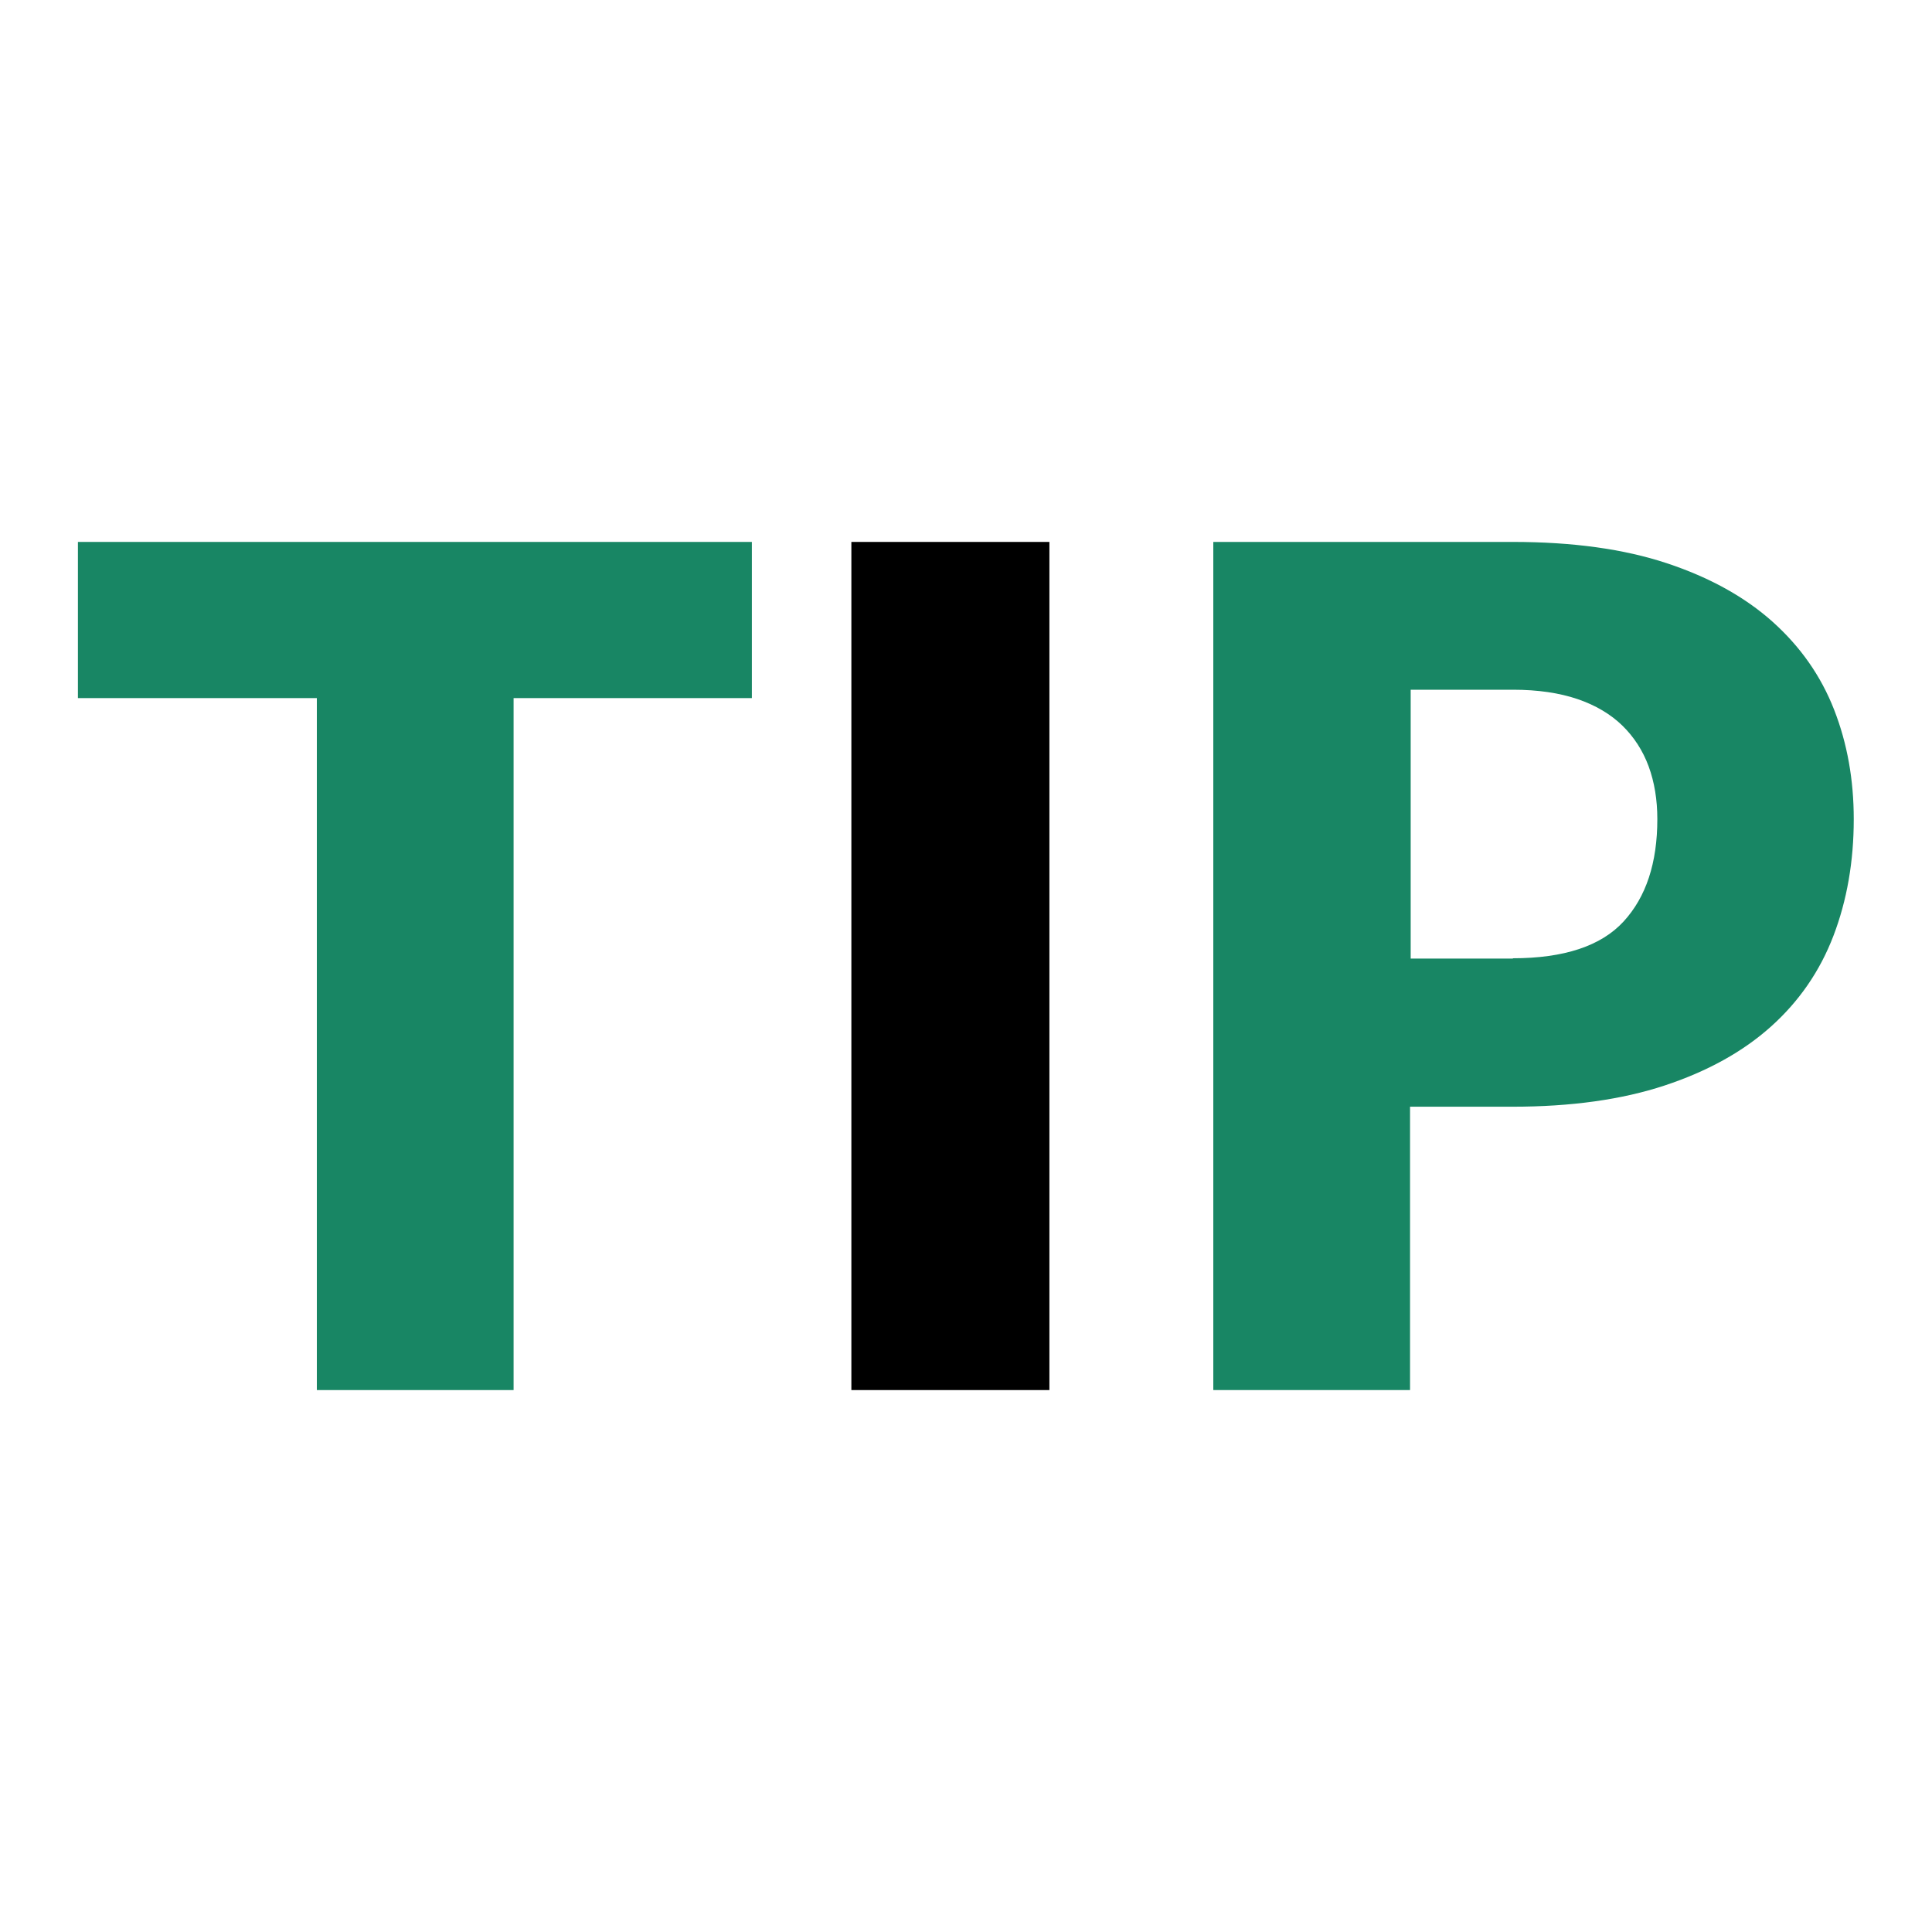 <?xml version="1.0" encoding="UTF-8"?>
<svg id="new" xmlns="http://www.w3.org/2000/svg" width="60" height="60" viewBox="0 0 60 60">
  <defs>
    <style>
      .cls-1 {
        fill: #188664;
      }
    </style>
  </defs>
  <g id="tip">
    <g>
      <path class="cls-1" d="M23.36,21.68h-7.41v21.49h-6.11v-21.49H2.42v-4.85h20.93v4.85Z"/>
      <path d="M32.59,43.17h-6.15v-26.34h6.15v26.34Z"/>
      <path class="cls-1" d="M46.98,16.83c1.86,0,3.45.22,4.78.66,1.33.44,2.43,1.05,3.29,1.82.86.77,1.5,1.68,1.91,2.73.41,1.05.61,2.18.61,3.4,0,1.31-.21,2.52-.63,3.62-.42,1.1-1.07,2.04-1.94,2.82-.87.78-1.97,1.39-3.3,1.83s-2.91.66-4.73.66h-3.18v8.8h-6.11v-26.34h9.29ZM46.98,29.76c1.59,0,2.74-.38,3.44-1.14.7-.76,1.05-1.82,1.05-3.18,0-.6-.09-1.15-.27-1.64-.18-.49-.46-.92-.82-1.27s-.83-.63-1.39-.82c-.56-.19-1.23-.29-2-.29h-3.18v8.35h3.18Z"/>
    </g>
  </g>
</svg>